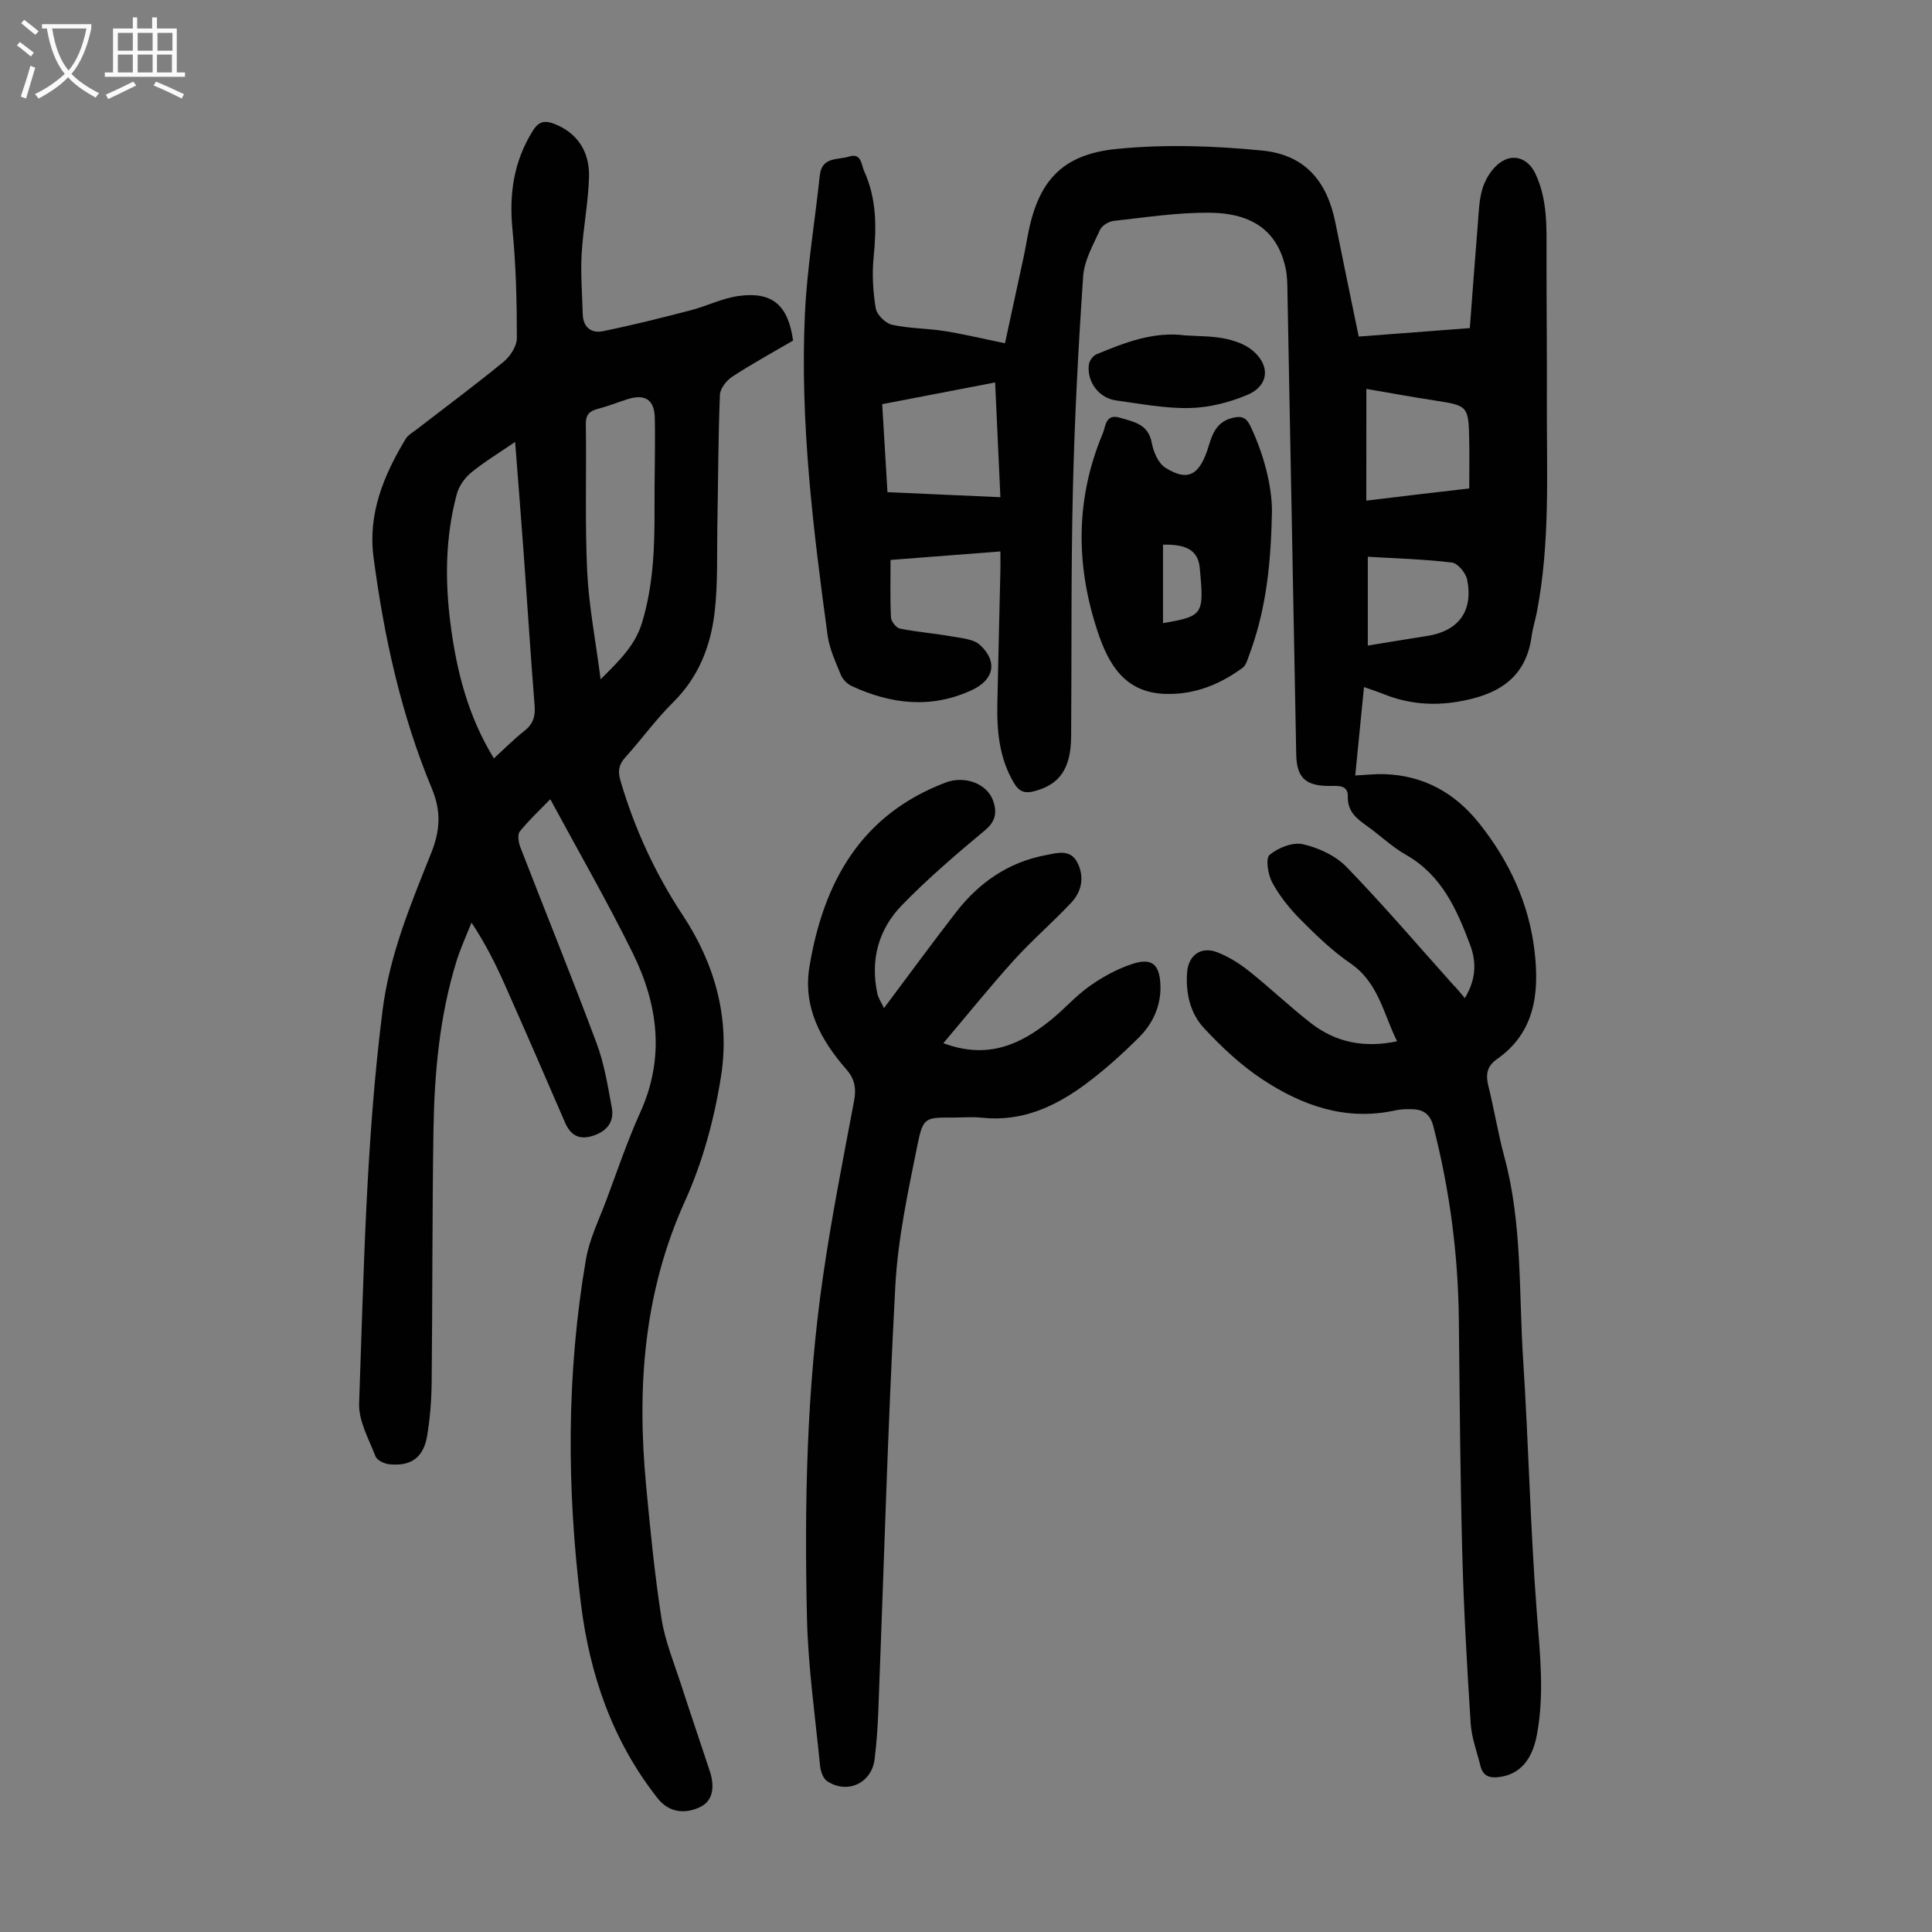 <svg enable-background="new 0 0 400 400" viewBox="0 0 400 400" xmlns="http://www.w3.org/2000/svg"><rect x="0" y="0" width="400" height="400" fill="#808080" stroke="none"/><g fill="#010101"><path d="m303.27 206.65c2.34-3.84 2.46-7.41 1.1-11.03-2.77-7.38-5.9-14.45-13.28-18.64-2.9-1.64-5.35-4.04-8.09-5.98-2.16-1.53-4.03-3.01-3.95-6.09.07-2.47-2.1-2.2-3.73-2.19-4.96.03-6.86-1.65-6.95-6.51-.61-31.78-1.2-63.57-1.81-95.35-.03-1.78-.01-3.61-.39-5.34-1.64-7.48-6.62-11.42-15.86-11.48-6.56-.05-13.14.97-19.69 1.69-1.04.11-2.46.95-2.86 1.83-1.41 3.11-3.27 6.33-3.5 9.61-1.01 14.73-1.78 29.48-2.13 44.24-.4 17-.24 34-.36 51.01-.05 6.73-2.36 10.02-7.67 11.4-1.91.5-3.08.1-4.14-1.66-3.06-5.13-3.59-10.74-3.47-16.5.19-9.18.42-18.35.63-27.53.03-1.2 0-2.4 0-3.96-7.77.6-15.08 1.16-22.74 1.76 0 4.15-.11 8.04.09 11.92.04.83 1.09 2.14 1.87 2.3 3.57.71 7.22.99 10.81 1.63 2 .35 4.45.54 5.78 1.78 3.69 3.44 2.85 7.2-1.7 9.31-8.44 3.92-16.76 2.94-24.93-.85-.91-.42-1.84-1.37-2.21-2.3-1.09-2.67-2.37-5.4-2.75-8.21-3-22.08-5.73-44.21-4.69-66.55.45-9.58 2.07-19.1 3.08-28.65.42-3.92 3.76-3.16 6.08-3.9 2.56-.81 2.51 1.72 3.1 3.02 2.6 5.68 2.58 11.65 1.97 17.76-.35 3.51-.15 7.15.43 10.63.22 1.33 2 3.11 3.35 3.41 3.57.8 7.31.74 10.94 1.32 4.02.64 7.98 1.6 12.47 2.52 1.19-5.49 2.55-11.74 3.89-17.99.28-1.31.51-2.63.75-3.95 2.09-11.47 6.94-17.15 18.53-18.3 9.93-.98 20.12-.65 30.08.34 8.87.88 13.44 6.32 15.17 14.99 1.55 7.76 3.17 15.5 4.82 23.52 7.63-.58 14.96-1.14 23-1.75.55-7.22 1.07-14.41 1.66-21.6.2-2.45.25-4.97.96-7.28.56-1.83 1.7-3.73 3.13-4.98 2.87-2.5 6.2-1.52 7.81 1.85 2.55 5.36 2.33 11.08 2.32 16.8-.01 10.18.11 20.36.07 30.53-.05 14.54.72 29.12-2.08 43.53-.32 1.64-.85 3.26-1.07 4.91-1.2 9.02-7.41 12.3-15.41 13.61-5.2.85-10.24.4-15.14-1.56-1.22-.49-2.47-.89-4.16-1.49-.62 6.23-1.19 12.09-1.81 18.3 2.13-.1 4.09-.33 6.03-.27 8.12.27 14.57 3.85 19.59 10.13 6.28 7.86 10.41 16.73 11.53 26.75.96 8.53.03 16.64-7.83 22.14-2.05 1.43-2.34 3.17-1.77 5.49 1.21 4.88 2.01 9.87 3.32 14.72 3.73 13.79 2.98 27.99 3.89 42.02 1.13 17.42 1.49 34.9 2.83 52.31.65 8.51 1.61 16.92.01 25.37-1 5.29-3.6 8.08-7.58 8.68-2.05.31-3.56-.05-4.1-2.28-.71-2.91-1.83-5.81-2.02-8.76-.75-11.71-1.43-23.43-1.74-35.16-.43-16.11-.54-32.23-.71-48.35-.14-13.6-1.89-26.98-5.28-40.15-.61-2.36-1.92-3.44-4.19-3.53-1.22-.05-2.49-.03-3.67.23-10.25 2.26-19.33-.98-27.62-6.47-4.41-2.92-8.38-6.67-12-10.55-2.88-3.09-3.83-7.3-3.5-11.59.28-3.56 2.92-5.41 6.24-4.12 2.34.91 4.58 2.3 6.55 3.87 4.37 3.48 8.42 7.36 12.83 10.79 5.12 3.99 11.02 5.2 17.85 3.77-2.85-5.74-3.85-12.16-9.66-16.14-3.76-2.58-7.11-5.82-10.34-9.07-2.26-2.27-4.33-4.87-5.85-7.67-.89-1.63-1.41-4.99-.54-5.72 1.76-1.48 4.8-2.68 6.9-2.2 3.22.73 6.74 2.35 9 4.68 7.62 7.86 14.75 16.2 22.06 24.37.79.77 1.48 1.64 2.45 2.81zm-120.62-122.97c.37 6.17.72 12.03 1.09 18.22 7.9.35 15.52.69 23.38 1.04-.37-8.12-.72-15.77-1.09-23.76-7.89 1.52-15.41 2.96-23.38 4.5zm100.23 19.97c4.06-.49 7.48-.91 10.89-1.31 3.39-.4 6.79-.79 10.42-1.21 0-3.7.06-7.05-.01-10.38-.14-6.61-.38-6.79-6.81-7.78-4.89-.75-9.75-1.64-14.48-2.45-.01 7.73-.01 15.17-.01 23.13zm.31 30.01c4.3-.7 8.23-1.37 12.17-1.97 6.57-1 9.7-5.1 8.4-11.67-.27-1.39-1.94-3.4-3.16-3.55-5.74-.7-11.55-.85-17.41-1.2z"/><path d="m164.2 70.51c-4.16 2.43-8.47 4.79-12.57 7.46-1.21.79-2.53 2.47-2.58 3.78-.36 9.02-.36 18.06-.53 27.09-.11 6.02.13 12.09-.58 18.05-.83 6.95-3.33 13.33-8.56 18.5-3.57 3.53-6.53 7.66-9.91 11.4-1.37 1.52-1.59 2.84-1.02 4.81 2.92 9.95 7.2 19.25 12.91 27.89 6.69 10.13 9.78 21.37 7.94 33.21-1.37 8.86-3.8 17.84-7.49 25.99-8.57 18.93-9.95 38.57-8.05 58.77.87 9.24 1.77 18.5 3.2 27.66.73 4.69 2.62 9.22 4.09 13.78 1.92 5.95 3.96 11.87 5.91 17.81 1.16 3.55.44 6.21-1.91 7.37-3.4 1.68-6.68 1.04-8.85-1.71-9.38-11.85-14.11-25.64-15.93-40.37-2.94-23.76-3.02-47.57 1.04-71.24.72-4.23 2.72-8.25 4.24-12.32 2.27-6.07 4.34-12.24 7.01-18.13 5.14-11.34 3.68-22.36-1.55-32.97-5.28-10.71-11.25-21.07-17.08-31.87-1.99 2.06-4.33 4.23-6.32 6.69-.52.65-.25 2.28.13 3.27 5.25 13.55 10.72 27.01 15.8 40.62 1.58 4.24 2.31 8.82 3.13 13.3.54 2.95-1.05 4.88-3.9 5.8-2.84.92-4.63-.07-5.8-2.77-4.11-9.52-8.25-19.04-12.46-28.52-1.9-4.28-4-8.47-6.89-12.85-1.05 2.68-2.28 5.31-3.13 8.06-3.52 11.44-4.57 23.25-4.75 35.13-.26 17.34-.19 34.69-.37 52.04-.04 3.68-.33 7.39-.93 11.01-.74 4.5-3.32 6.36-7.8 5.92-1.04-.1-2.57-.82-2.89-1.64-1.39-3.59-3.53-7.35-3.4-10.98.98-27.16 1.43-54.35 4.86-81.4 1.47-11.57 5.85-21.98 10.06-32.53 1.85-4.63 2.12-8.61.14-13.36-6.39-15.35-9.92-31.51-12.08-47.95-1.18-8.97 2.13-16.93 6.65-24.43.49-.82 1.47-1.35 2.27-1.97 6.02-4.65 12.14-9.19 18.02-14.01 1.37-1.13 2.74-3.24 2.74-4.9 0-7.46-.17-14.96-.9-22.38-.74-7.41.23-14.21 4.23-20.58 1.21-1.93 2.46-2.15 4.41-1.4 4.52 1.75 7.36 5.49 7.2 11.02-.15 5.35-1.24 10.66-1.53 16.01-.23 4.1.12 8.24.23 12.37.07 2.73 1.79 4.02 4.18 3.53 6.09-1.24 12.12-2.76 18.13-4.32 3.34-.86 6.53-2.49 9.91-2.96 7.01-.99 10.31 1.87 11.33 9.22zm-61.95 86.5c2.18-1.98 4.13-3.97 6.31-5.68 1.78-1.4 2.3-2.95 2.13-5.19-.83-10.35-1.48-20.72-2.23-31.08-.56-7.67-1.17-15.33-1.81-23.56-3.35 2.29-6.4 4.13-9.12 6.36-1.33 1.09-2.52 2.81-2.96 4.46-2.38 8.86-2.46 17.91-1.29 26.93 1.25 9.68 3.63 19.06 8.97 27.76zm22.1-16.37c4.07-4.03 7.19-7.12 8.59-11.77 2.37-7.84 2.61-15.82 2.57-23.87-.03-6.14.18-12.29.06-18.43-.07-3.87-2.05-5.08-5.75-3.89-2.02.65-3.99 1.44-6.04 1.97-1.75.45-2.52 1.21-2.49 3.2.15 10.17-.2 20.35.28 30.49.35 7.16 1.75 14.27 2.78 22.3z"/><path d="m183.02 208.72c5.28-7.04 10.01-13.53 14.93-19.87 4.75-6.12 10.81-10.34 18.55-11.8 2.46-.46 5.24-1.39 6.7 1.81 1.34 2.95.67 5.81-1.43 8.05-3.83 4.07-8.1 7.75-11.85 11.89-4.92 5.44-9.52 11.17-14.61 17.18 9.25 3.45 15.99.24 22.23-4.78 2.79-2.24 5.17-5.01 8.08-7.06 2.68-1.89 5.69-3.54 8.8-4.56 4.01-1.32 5.63 0 5.83 4.26.19 4.23-1.48 7.98-4.39 10.89-3.47 3.47-7.16 6.79-11.09 9.71-6.31 4.69-13.25 7.86-21.47 6.97-1.99-.21-4.03-.03-6.04-.03-5.62 0-6.14-.1-7.28 5.53-1.97 9.73-4.09 19.56-4.62 29.43-1.57 29.26-2.37 58.57-3.51 87.86-.13 3.35-.36 6.7-.77 10.03-.62 4.96-5.65 7.31-9.83 4.54-.83-.55-1.35-2.04-1.46-3.15-1.01-10.23-2.48-20.45-2.72-30.7-.54-23.62-.07-47.25 3.33-70.68 1.76-12.16 4.15-24.24 6.43-36.33.48-2.54.14-4.5-1.56-6.45-5.32-6.1-9.08-12.9-7.68-21.34 2.9-17.45 10.64-31.44 28.18-38.1 4.01-1.52 8.62.24 9.85 3.78.82 2.38.56 4.22-1.7 6.11-5.92 4.92-11.8 9.97-17.17 15.48-4.85 4.98-6.6 11.32-5.11 18.3.2.95.83 1.83 1.38 3.03z"/><path d="m263.32 106.79c-.25 11.81-1.59 20.5-4.7 28.87-.34.92-.65 2.09-1.36 2.61-4.7 3.43-9.84 5.54-15.85 5.4-8.61-.2-11.96-6.26-14.18-12.99-4.54-13.7-4.58-27.46 1.09-40.94.61-1.44.52-4.17 3.58-3.25 2.89.87 5.85 1.31 6.56 5.2.34 1.85 1.34 4.2 2.79 5.13 4.72 2.98 7.19 1.62 9.05-4.66.82-2.76 1.86-4.93 4.96-5.66 1.86-.44 2.79-.03 3.63 1.73 3.26 6.82 4.67 13.96 4.43 18.56zm-22.53 22.22c8.35-1.44 8.52-1.72 7.61-11.41-.33-3.53-2.6-4.96-7.61-4.83z"/><path d="m245.4 69.44c2.67.18 5.39.12 8 .63 2.01.39 4.19 1.11 5.75 2.35 3.95 3.15 3.63 7.45-.95 9.36-3.71 1.55-7.88 2.61-11.88 2.7-5.08.11-10.2-.88-15.27-1.58-3.54-.49-6.06-3.85-5.61-7.41.1-.78.84-1.82 1.54-2.12 5.88-2.44 11.82-4.79 18.42-3.93z"/></g><path d="m6.4 11.7c-1-.8-1.9-1.6-2.9-2.3l.6-.7c.9.7 1.9 1.4 2.9 2.2zm-2.1 8.3c.7-2.1 1.4-4.2 2-6.4.2.1.6.3 1 .4-.7 2.3-1.3 4.4-1.9 6.4zm3-12.8c-1.1-.9-2.1-1.7-2.9-2.4l.6-.7c1 .8 2 1.5 3 2.4zm1.4-1.3v-.9h10.2v.9c-.9 4.2-2.3 7.3-4.1 9.4 1.3 1.4 3.2 2.7 5.7 4-.2.2-.4.5-.7.9-2.5-1.4-4.4-2.7-5.7-4.2-1.4 1.5-3.5 3-6.1 4.4 0 0 0 0-.1-.1-.3-.4-.5-.7-.7-.8 2.7-1.3 4.7-2.8 6.2-4.2-1.8-2.2-3-5.3-3.7-9.4zm9.2 0h-7.1c.6 3.8 1.7 6.7 3.4 8.7 1.7-2 2.9-4.8 3.7-8.7z" fill="#fbfafa"/><path d="m31.6 3.6h.9v2.3h4.1v9.1h1.7v.9h-16.6v-.9h1.7v-9.1h4.1v-2.3h.9v2.3h3.1v-2.3zm-4 13.3.6.8c-1.9.9-3.8 1.9-5.8 2.8-.2-.3-.3-.6-.5-.9 2-.9 3.9-1.8 5.7-2.7zm-3.2-10.1v3.7h3.1v-3.7zm0 4.5v3.7h3.1v-3.7zm4.1-4.5v3.7h3.1v-3.7zm0 4.5v3.7h3.1v-3.7zm9.1 9.1c-2.1-1.1-4.1-2-5.8-2.7l.5-.8c2.2.9 4.1 1.8 5.8 2.6zm-1.9-13.6h-3.1v3.7h3.1zm-3.2 4.5v3.7h3.1v-3.7z" fill="#fbfafa"/></svg>